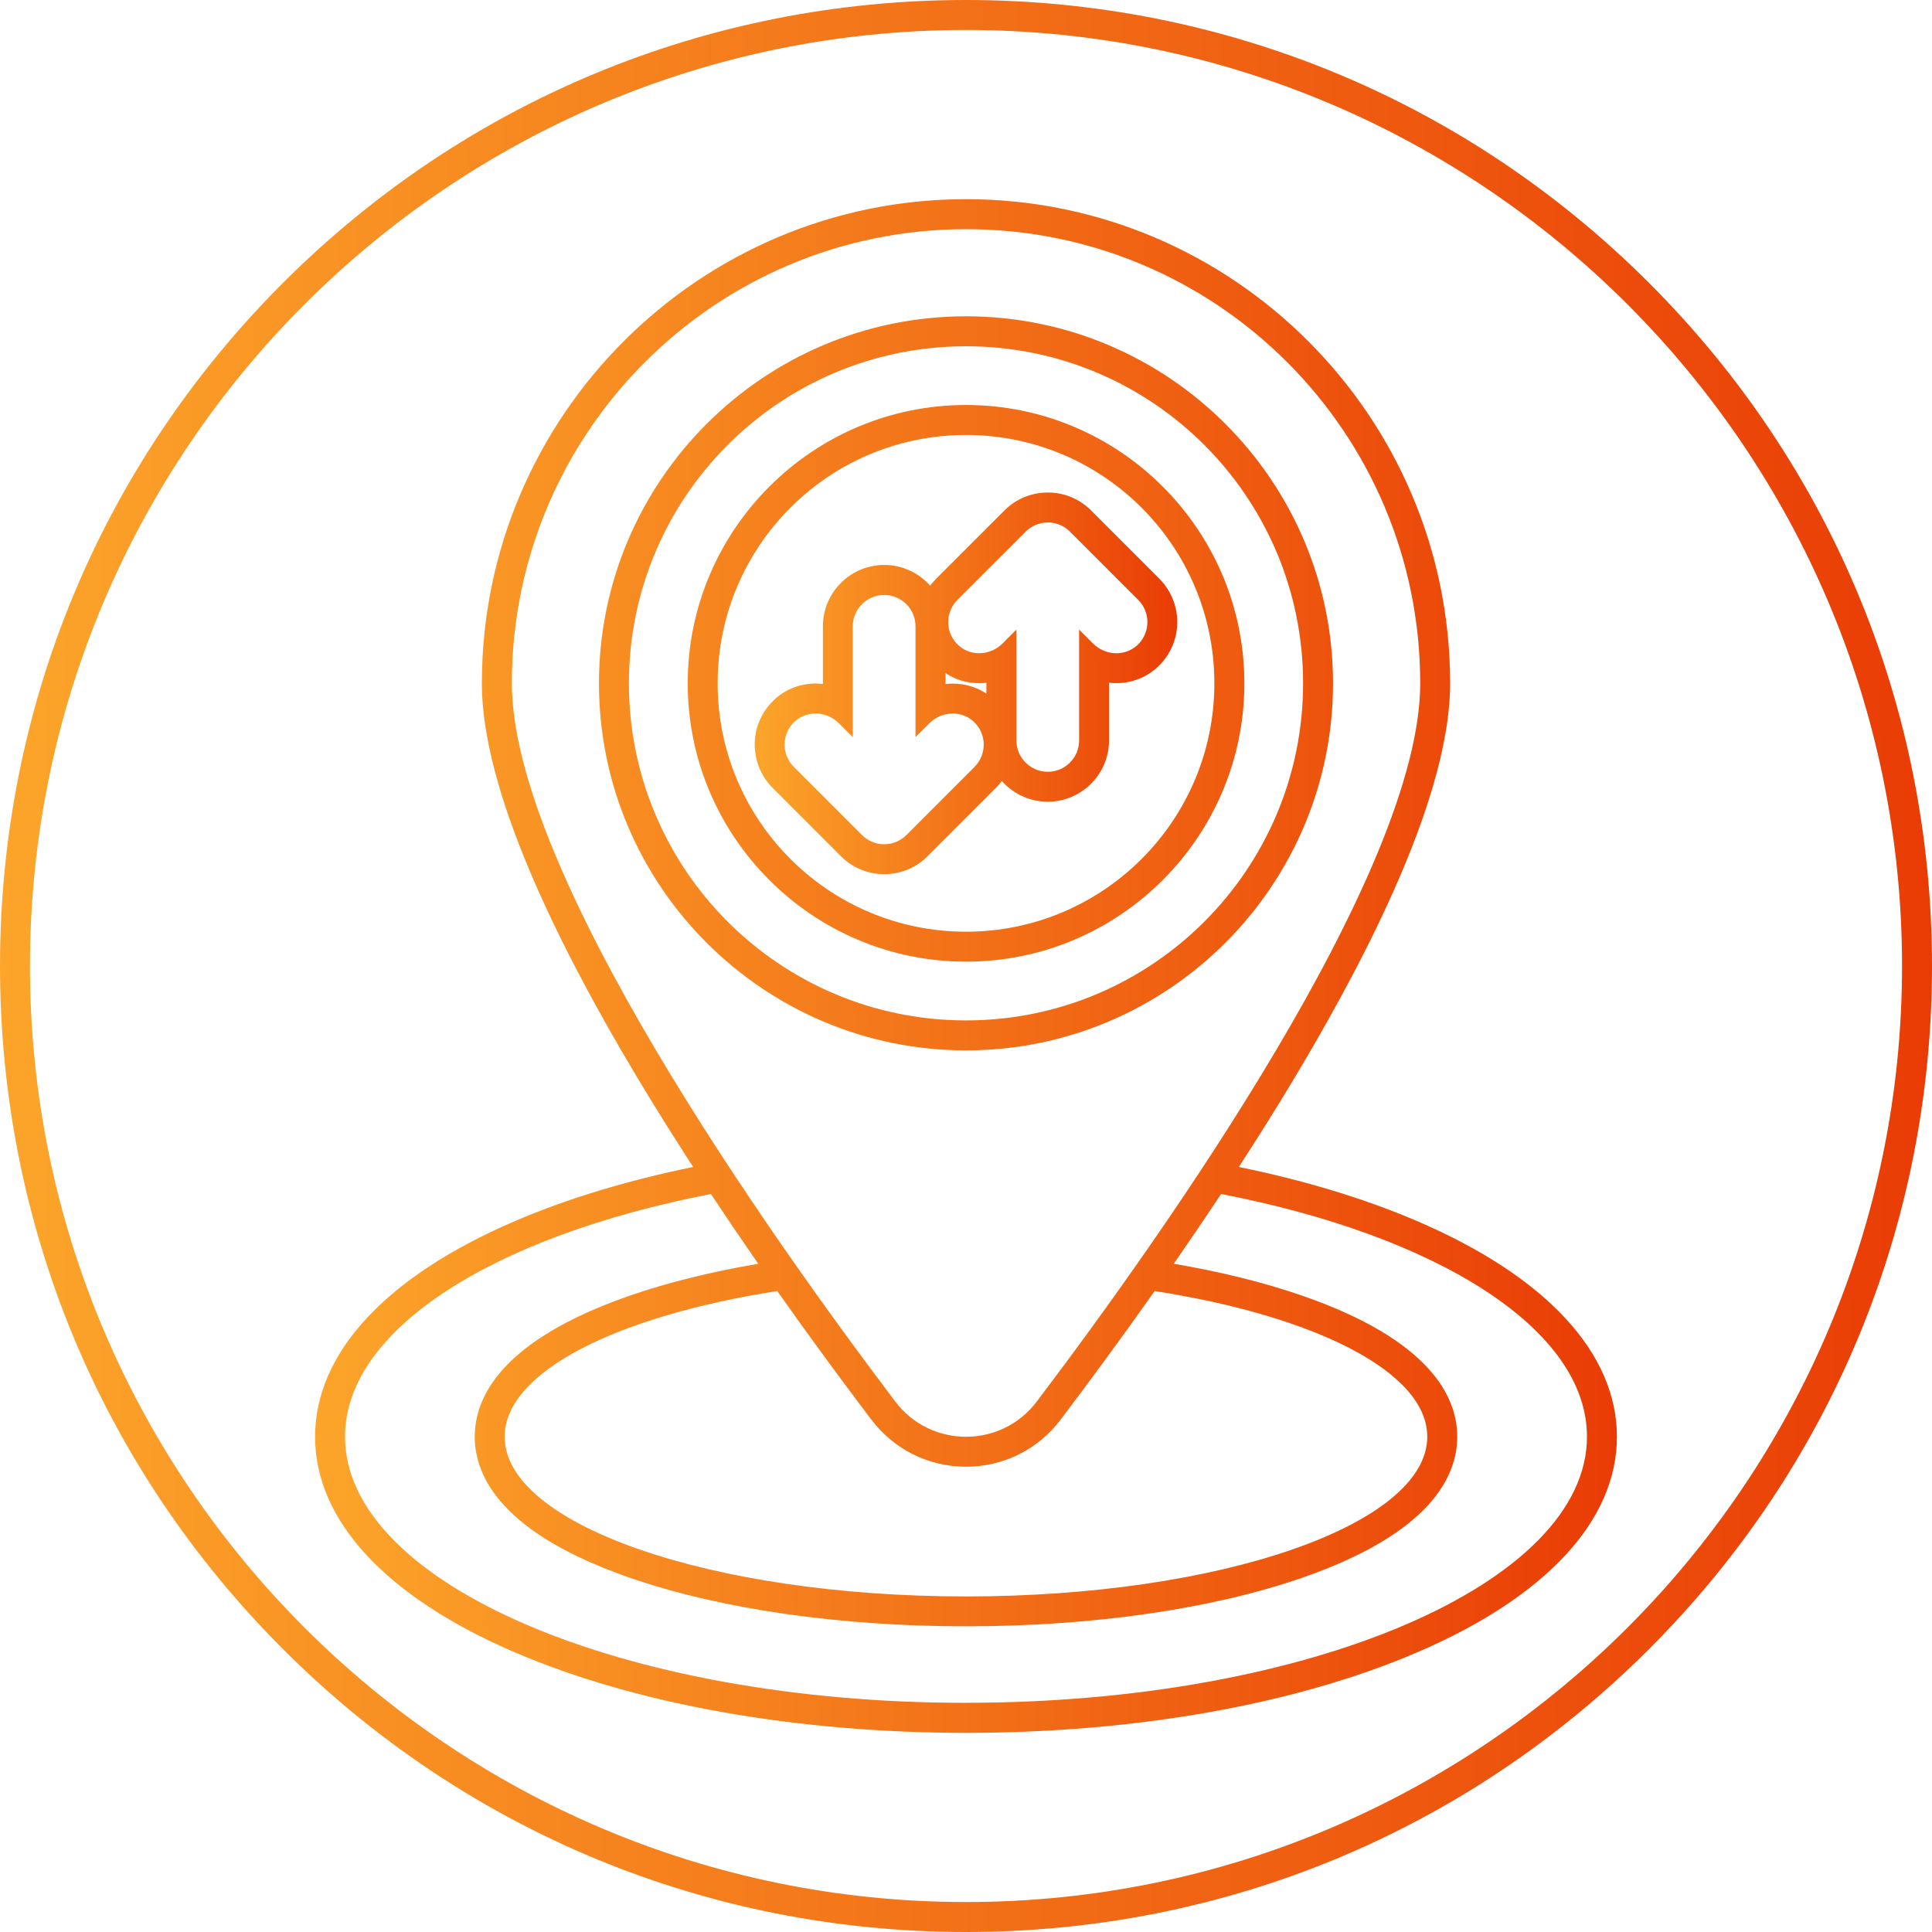 <?xml version="1.0" encoding="UTF-8"?>
<svg xmlns="http://www.w3.org/2000/svg" width="80" height="80" viewBox="0 0 80 80" fill="none">
  <g clip-path="url(#clip0_5126_141)">
    <path d="M48.006 23.962L45.181 21.137C44.702 20.658 44.064 20.394 43.386 20.394C42.708 20.394 42.07 20.658 41.591 21.137L38.766 23.962C38.675 24.053 38.592 24.15 38.516 24.253C38.05 23.727 37.37 23.394 36.614 23.394C35.214 23.394 34.075 24.533 34.075 25.933V28.322C33.975 28.309 33.873 28.303 33.772 28.303C33.159 28.303 32.57 28.523 32.116 28.924C31.589 29.386 31.273 30.052 31.252 30.75C31.23 31.448 31.5 32.133 31.994 32.628L34.819 35.453C35.298 35.933 35.936 36.197 36.614 36.197C37.292 36.197 37.93 35.933 38.409 35.453L41.234 32.628C41.325 32.538 41.408 32.441 41.483 32.338C41.949 32.864 42.628 33.197 43.384 33.197C44.784 33.197 45.923 32.058 45.923 30.658V28.269C46.023 28.281 46.125 28.288 46.227 28.288C46.839 28.288 47.428 28.067 47.883 27.667C48.409 27.205 48.725 26.539 48.747 25.839C48.769 25.141 48.498 24.456 48.005 23.961L48.006 23.962ZM40.356 31.753L37.531 34.578C37.297 34.812 36.972 34.959 36.612 34.959C36.253 34.959 35.93 34.814 35.694 34.578L32.869 31.753C32.341 31.225 32.362 30.358 32.931 29.856C33.452 29.4 34.247 29.458 34.736 29.947L35.312 30.523V25.934C35.312 25.217 35.894 24.636 36.611 24.636C37.328 24.636 37.909 25.217 37.909 25.934V30.523L38.486 29.947C38.975 29.458 39.772 29.4 40.291 29.856C40.861 30.356 40.881 31.225 40.353 31.753H40.356ZM40.845 28.722C40.438 28.452 39.955 28.306 39.456 28.306C39.355 28.306 39.253 28.312 39.153 28.325V27.873C39.561 28.144 40.044 28.289 40.542 28.289C40.644 28.289 40.745 28.283 40.845 28.27V28.722ZM47.066 26.738C46.545 27.194 45.75 27.136 45.261 26.647L44.684 26.07V30.659C44.684 31.377 44.103 31.958 43.386 31.958C42.669 31.958 42.087 31.377 42.087 30.659V26.07L41.511 26.647C41.022 27.136 40.225 27.194 39.706 26.738C39.136 26.238 39.116 25.369 39.644 24.841L42.469 22.016C42.703 21.781 43.028 21.634 43.388 21.634C43.747 21.634 44.07 21.78 44.306 22.016L47.131 24.841C47.659 25.369 47.638 26.236 47.069 26.738H47.066Z" fill="url(#paint0_linear_5126_141)"></path>
    <path d="M58.67 50.559C56.487 49.623 53.995 48.873 51.297 48.322C55.877 41.264 60.047 33.428 60.047 28.294C60.047 17.239 51.053 8.247 40 8.247C28.947 8.247 19.953 17.241 19.953 28.295C19.953 33.428 24.123 41.266 28.703 48.322C26.005 48.873 23.512 49.623 21.33 50.559C15.989 52.848 13.047 56.02 13.047 59.492C13.047 62.964 15.989 66.136 21.33 68.425C26.337 70.57 32.967 71.753 40 71.753C47.033 71.753 53.663 70.572 58.67 68.425C64.011 66.136 66.953 62.964 66.953 59.492C66.953 56.02 64.011 52.848 58.67 50.559ZM40 9.489C50.388 9.489 58.808 17.909 58.808 28.297C58.808 36.092 48.212 51.058 42.928 58.039C41.459 59.978 38.542 59.978 37.075 58.039C31.789 51.058 21.195 36.094 21.195 28.297C21.195 17.909 29.616 9.489 40.003 9.489H40ZM36.084 58.786C37.02 60.023 38.448 60.733 40 60.733C41.552 60.733 42.98 60.023 43.916 58.786C45.094 57.23 46.428 55.422 47.812 53.459C54.459 54.495 59.1 56.809 59.1 59.492C59.1 63.137 50.531 66.105 39.998 66.105C29.466 66.105 20.897 63.139 20.897 59.492C20.897 56.809 25.538 54.495 32.184 53.459C33.569 55.42 34.903 57.23 36.081 58.786H36.084ZM40 70.511C25.8 70.511 14.287 65.576 14.287 59.491C14.287 55.019 20.505 51.169 29.438 49.441C30.091 50.426 30.748 51.394 31.398 52.331C29.462 52.659 27.67 53.1 26.094 53.645C20.775 55.486 19.658 57.841 19.658 59.491C19.658 61.141 20.775 63.495 26.094 65.336C29.833 66.63 34.772 67.342 40 67.342C45.228 67.342 50.167 66.63 53.906 65.336C59.225 63.495 60.342 61.141 60.342 59.491C60.342 57.841 59.225 55.486 53.906 53.645C52.33 53.1 50.538 52.659 48.603 52.33C49.253 51.392 49.911 50.426 50.562 49.441C59.495 51.167 65.713 55.017 65.713 59.489C65.713 65.575 54.2 70.509 40 70.509V70.511ZM55.198 28.295C55.198 19.914 48.38 13.097 40 13.097C31.62 13.097 24.802 19.916 24.802 28.295C24.802 36.675 31.62 43.494 40 43.494C48.38 43.494 55.198 36.675 55.198 28.295ZM26.042 28.295C26.042 20.586 32.292 14.338 40 14.338C47.708 14.338 53.958 20.587 53.958 28.295C53.958 36.003 47.708 42.253 40 42.253C32.292 42.253 26.042 36.003 26.042 28.295ZM51.527 28.295C51.527 21.941 46.356 16.77 40.002 16.77C33.647 16.77 28.477 21.941 28.477 28.295C28.477 34.65 33.647 39.82 40.002 39.82C46.356 39.82 51.527 34.65 51.527 28.295ZM29.716 28.295C29.716 22.616 34.32 18.011 40 18.011C45.68 18.011 50.284 22.616 50.284 28.295C50.284 33.975 45.68 38.58 40 38.58C34.32 38.58 29.716 33.975 29.716 28.295Z" fill="url(#paint1_linear_5126_141)"></path>
    <path d="M40 80C29.316 80 19.27 75.839 11.716 68.284C4.161 60.73 0 50.684 0 40C0 29.316 4.161 19.27 11.716 11.716C19.27 4.161 29.316 0 40 0C50.684 0 60.73 4.161 68.284 11.716C75.839 19.27 80 29.316 80 40C80 50.684 75.839 60.73 68.284 68.284C60.73 75.839 50.684 80 40 80ZM40 1.241C18.628 1.241 1.241 18.628 1.241 40C1.241 61.372 18.628 78.759 40 78.759C61.372 78.759 78.759 61.372 78.759 40C78.759 18.628 61.372 1.241 40 1.241Z" fill="url(#paint2_linear_5126_141)"></path>
  </g>
  <defs>
    <linearGradient id="paint0_linear_5126_141" x1="31.25" y1="29.373" x2="48.748" y2="29.337" gradientUnits="userSpaceOnUse">
      <stop stop-color="#FCA52A"></stop>
      <stop offset="1" stop-color="#E93C05"></stop>
    </linearGradient>
    <linearGradient id="paint1_linear_5126_141" x1="13.047" y1="44.33" x2="66.954" y2="44.245" gradientUnits="userSpaceOnUse">
      <stop stop-color="#FCA52A"></stop>
      <stop offset="1" stop-color="#E93C05"></stop>
    </linearGradient>
    <linearGradient id="paint2_linear_5126_141" x1="2.24941e-07" y1="45.455" x2="80.001" y2="45.306" gradientUnits="userSpaceOnUse">
      <stop stop-color="#FCA52A"></stop>
      <stop offset="1" stop-color="#E93C05"></stop>
    </linearGradient>
    <clipPath id="clip0_5126_141">
      <rect width="80" height="80" fill="white"></rect>
    </clipPath>
  </defs>
</svg>
